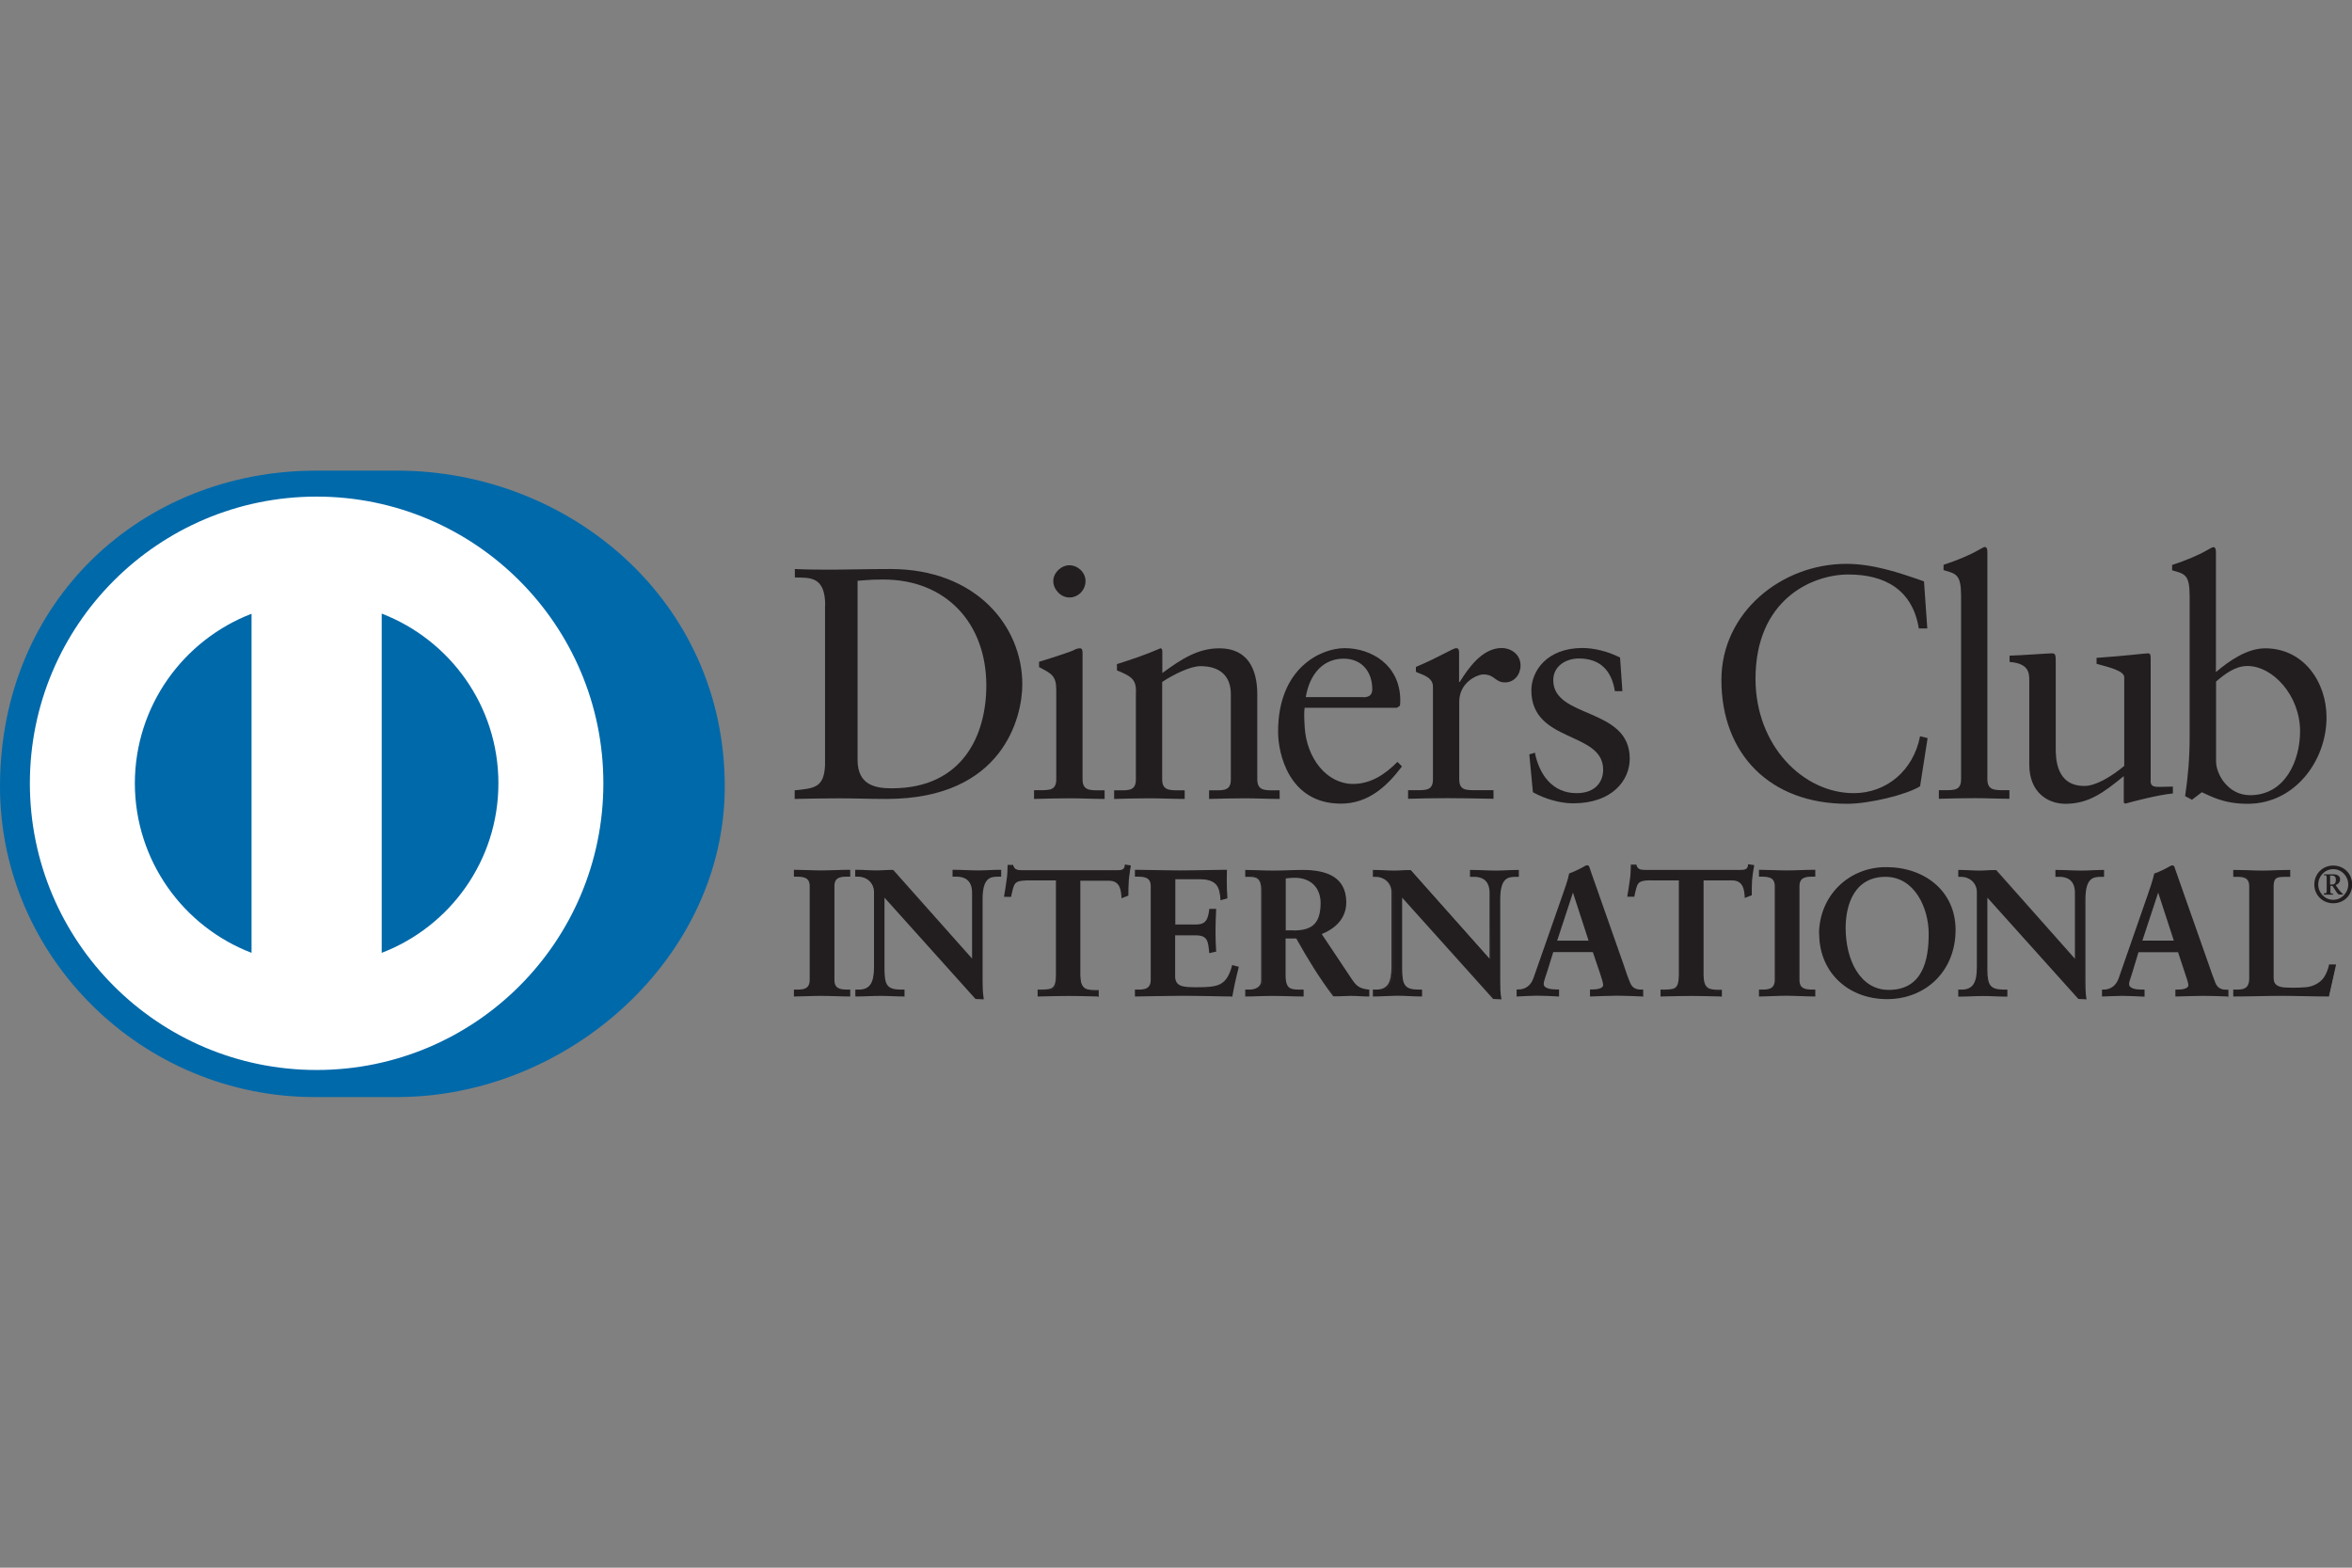<svg width="120" height="80" viewBox="0 0 120 80" fill="none" xmlns="http://www.w3.org/2000/svg">
<rect x="0" y="0" width="120" height="80" fill="#808080" stroke="none"/>
<g clip-path="url(#clip0_5278_6407)">
<path d="M16.099 55.703C24.619 55.703 31.527 48.796 31.527 40.275C31.527 31.755 24.619 24.847 16.099 24.847C7.578 24.847 0.671 31.755 0.671 40.275C0.671 48.796 7.578 55.703 16.099 55.703Z" fill="white"/>
<path d="M42.102 30.898C42.102 29.389 41.312 29.485 40.554 29.469V29.038C41.208 29.07 41.879 29.07 42.533 29.07C43.236 29.07 44.193 29.038 45.438 29.038C49.788 29.038 52.159 31.943 52.159 34.92C52.159 36.588 51.185 40.77 45.231 40.77C44.377 40.77 43.579 40.739 42.797 40.739C42.014 40.739 41.296 40.755 40.546 40.77V40.331C41.552 40.228 42.038 40.196 42.094 39.054V30.898H42.102ZM43.754 38.783C43.754 40.076 44.68 40.228 45.502 40.228C49.134 40.228 50.323 37.49 50.323 34.984C50.323 31.839 48.304 29.573 45.063 29.573C44.377 29.573 44.058 29.62 43.754 29.636V38.783Z" fill="#221E1F"/>
<path d="M52.766 40.323H53.085C53.556 40.323 53.891 40.323 53.891 39.765V35.215C53.891 34.473 53.644 34.377 53.013 34.042V33.771C53.803 33.531 54.745 33.22 54.809 33.164C54.929 33.1 55.025 33.084 55.112 33.084C55.2 33.084 55.232 33.18 55.232 33.316V39.773C55.232 40.331 55.599 40.331 56.07 40.331H56.357V40.77C55.783 40.77 55.2 40.738 54.593 40.738C53.987 40.738 53.38 40.754 52.758 40.77V40.331L52.766 40.323ZM54.562 30.49C54.123 30.49 53.739 30.083 53.739 29.652C53.739 29.221 54.147 28.846 54.562 28.846C54.977 28.846 55.384 29.197 55.384 29.652C55.384 30.107 55.017 30.49 54.562 30.49Z" fill="#221E1F"/>
<path d="M57.961 35.319C57.961 34.697 57.778 34.529 56.987 34.21V33.89C57.706 33.659 58.4 33.435 59.206 33.084C59.254 33.084 59.302 33.116 59.302 33.252V34.345C60.26 33.651 61.09 33.084 62.215 33.084C63.644 33.084 64.147 34.122 64.147 35.439V39.773C64.147 40.331 64.514 40.331 64.985 40.331H65.288V40.77C64.697 40.77 64.107 40.738 63.508 40.738C62.91 40.738 62.295 40.754 61.688 40.77V40.331H61.992C62.463 40.331 62.798 40.331 62.798 39.773V35.423C62.798 34.465 62.207 33.994 61.249 33.994C60.715 33.994 59.853 34.433 59.294 34.8V39.773C59.294 40.331 59.669 40.331 60.14 40.331H60.443V40.77C59.853 40.77 59.262 40.738 58.656 40.738C58.049 40.738 57.442 40.754 56.844 40.77V40.331H57.147C57.618 40.331 57.953 40.331 57.953 39.773V35.319H57.961Z" fill="#221E1F"/>
<path d="M66.565 36.125C66.533 36.277 66.533 36.524 66.565 37.099C66.661 38.695 67.69 40.004 69.031 40.004C69.957 40.004 70.683 39.501 71.298 38.879L71.529 39.11C70.755 40.14 69.797 41.01 68.416 41.01C65.743 41.01 65.208 38.424 65.208 37.346C65.208 34.05 67.427 33.076 68.6 33.076C69.965 33.076 71.425 33.93 71.442 35.71C71.442 35.814 71.442 35.91 71.425 36.014L71.274 36.117H66.549L66.565 36.125ZM69.542 35.583C69.957 35.583 70.013 35.367 70.013 35.16C70.013 34.298 69.494 33.611 68.552 33.611C67.531 33.611 66.82 34.369 66.621 35.575H69.55L69.542 35.583Z" fill="#221E1F"/>
<path d="M71.849 40.323H72.304C72.775 40.323 73.11 40.323 73.11 39.765V35.04C73.11 34.521 72.487 34.417 72.24 34.282V34.034C73.469 33.515 74.139 33.076 74.291 33.076C74.387 33.076 74.443 33.124 74.443 33.292V34.8H74.475C74.89 34.146 75.6 33.068 76.622 33.068C77.045 33.068 77.579 33.356 77.579 33.962C77.579 34.417 77.26 34.824 76.789 34.824C76.27 34.824 76.27 34.417 75.68 34.417C75.392 34.417 74.451 34.8 74.451 35.814V39.765C74.451 40.323 74.786 40.323 75.257 40.323H76.199V40.762C75.273 40.746 74.57 40.73 73.844 40.73C73.118 40.73 72.447 40.746 71.841 40.762V40.323H71.849Z" fill="#221E1F"/>
<path d="M78.314 38.424C78.537 39.533 79.208 40.475 80.437 40.475C81.426 40.475 81.794 39.868 81.794 39.278C81.794 37.298 78.13 37.929 78.13 35.223C78.13 34.282 78.888 33.068 80.74 33.068C81.275 33.068 82.001 33.22 82.656 33.555L82.775 35.271H82.392C82.225 34.21 81.634 33.603 80.556 33.603C79.886 33.603 79.248 33.994 79.248 34.712C79.248 36.684 83.15 36.077 83.15 38.711C83.15 39.821 82.257 40.994 80.261 40.994C79.583 40.994 78.801 40.762 78.21 40.427L78.026 38.496L78.33 38.408L78.314 38.424Z" fill="#221E1F"/>
<path d="M98.323 32.071H97.9C97.58 30.107 96.184 29.317 94.308 29.317C92.432 29.317 89.567 30.61 89.567 34.641C89.567 38.041 91.993 40.475 94.579 40.475C96.24 40.475 97.62 39.334 97.963 37.57L98.347 37.666L97.963 40.124C97.261 40.563 95.354 41.018 94.244 41.018C90.309 41.018 87.827 38.48 87.827 34.697C87.827 31.249 90.9 28.774 94.196 28.774C95.561 28.774 96.87 29.213 98.163 29.668L98.331 32.071H98.323Z" fill="#221E1F"/>
<path d="M98.93 40.323H99.249C99.72 40.323 100.055 40.323 100.055 39.765V30.402C100.055 29.309 99.8 29.277 99.161 29.094V28.822C99.832 28.607 100.542 28.303 100.893 28.096C101.077 28 101.213 27.912 101.26 27.912C101.364 27.912 101.396 28.016 101.396 28.152V39.765C101.396 40.323 101.763 40.323 102.234 40.323H102.521V40.762C101.955 40.762 101.364 40.73 100.758 40.73C100.151 40.73 99.552 40.746 98.922 40.762V40.323H98.93Z" fill="#221E1F"/>
<path d="M109.721 39.836C109.721 40.14 109.904 40.156 110.191 40.156C110.391 40.156 110.646 40.14 110.862 40.14V40.491C110.136 40.555 108.763 40.914 108.436 41.01L108.356 40.962V39.605C107.35 40.427 106.576 41.018 105.379 41.018C104.469 41.018 103.535 40.427 103.535 39.022V34.72C103.535 34.281 103.471 33.858 102.529 33.779V33.459C103.136 33.443 104.477 33.34 104.7 33.34C104.884 33.34 104.884 33.459 104.884 33.827V38.16C104.884 38.663 104.884 40.108 106.344 40.108C106.911 40.108 107.669 39.669 108.38 39.086V34.561C108.38 34.225 107.574 34.042 106.967 33.874V33.571C108.475 33.467 109.425 33.34 109.593 33.34C109.728 33.34 109.728 33.459 109.728 33.643V39.844L109.721 39.836Z" fill="#221E1F"/>
<path d="M113.065 34.29C113.735 33.723 114.645 33.085 115.571 33.085C117.519 33.085 118.7 34.785 118.7 36.612C118.7 38.815 117.088 41.018 114.677 41.018C113.432 41.018 112.778 40.619 112.339 40.428L111.836 40.811L111.485 40.627C111.636 39.637 111.716 38.656 111.716 37.634V30.411C111.716 29.317 111.469 29.285 110.822 29.102V28.831C111.493 28.615 112.203 28.312 112.554 28.104C112.738 28.008 112.873 27.921 112.921 27.921C113.025 27.921 113.057 28.024 113.057 28.16V34.298L113.065 34.29ZM113.065 38.863C113.065 39.502 113.672 40.579 114.797 40.579C116.593 40.579 117.351 38.815 117.351 37.315C117.351 35.503 115.97 33.986 114.661 33.986C114.039 33.986 113.52 34.394 113.065 34.777V38.863Z" fill="#221E1F"/>
<path d="M40.537 50.54H40.665C40.992 50.54 41.343 50.5 41.343 50.021V45.232C41.343 44.753 40.992 44.713 40.665 44.713H40.537V44.434C40.896 44.434 41.439 44.474 41.894 44.474C42.349 44.474 42.9 44.434 43.331 44.434V44.713H43.203C42.876 44.713 42.525 44.753 42.525 45.232V50.021C42.525 50.5 42.876 50.54 43.203 50.54H43.331V50.819C42.892 50.819 42.341 50.787 41.886 50.787C41.431 50.787 40.896 50.819 40.545 50.819V50.54H40.537Z" fill="#221E1F"/>
<path d="M43.331 50.851C42.892 50.851 42.342 50.819 41.887 50.819C41.44 50.819 40.897 50.851 40.546 50.851H40.506V50.5H40.673C41.009 50.5 41.304 50.46 41.312 50.013V45.224C41.312 44.777 41.009 44.745 40.673 44.737H40.506V44.386H40.546C40.905 44.386 41.456 44.418 41.903 44.418C42.358 44.418 42.908 44.386 43.339 44.386H43.379V44.737H43.212C42.876 44.737 42.573 44.769 42.573 45.224V50.013C42.573 50.46 42.876 50.492 43.212 50.5H43.379V50.851H43.339H43.331ZM43.291 50.771V50.58H43.204C42.876 50.58 42.485 50.524 42.485 50.013V45.224C42.485 44.721 42.876 44.665 43.204 44.665H43.291V44.474C42.868 44.474 42.342 44.514 41.895 44.514C41.464 44.514 40.937 44.482 40.578 44.474V44.665H40.666C40.993 44.665 41.384 44.721 41.384 45.224V50.013C41.384 50.516 40.993 50.58 40.666 50.58H40.578V50.771C40.929 50.771 41.448 50.731 41.879 50.731C42.326 50.731 42.852 50.763 43.283 50.771H43.291Z" fill="#221E1F"/>
<path d="M49.612 49.015L49.628 48.999V45.567C49.628 44.817 49.109 44.705 48.83 44.705H48.63V44.426C49.061 44.426 49.484 44.466 49.907 44.466C50.283 44.466 50.658 44.426 51.033 44.426V44.705H50.897C50.514 44.705 50.083 44.777 50.083 45.862V50.029C50.083 50.348 50.091 50.667 50.139 50.955H49.788L45.079 45.703V49.47C45.079 50.268 45.23 50.539 45.941 50.539H46.092V50.819C45.701 50.819 45.302 50.787 44.911 50.787C44.52 50.787 44.081 50.819 43.666 50.819V50.539H43.794C44.424 50.539 44.616 50.108 44.616 49.382V45.527C44.616 45.016 44.193 44.705 43.786 44.705H43.666V44.426C44.009 44.426 44.368 44.466 44.72 44.466C44.991 44.466 45.262 44.426 45.534 44.426L49.604 49.007L49.612 49.015Z" fill="#221E1F"/>
<path d="M50.148 50.995L49.772 50.979L45.127 45.807V49.47C45.135 50.268 45.263 50.492 45.949 50.5H46.149V50.851H46.109C45.71 50.851 45.319 50.819 44.928 50.819C44.521 50.819 44.098 50.851 43.683 50.851H43.643V50.5H43.81C44.417 50.5 44.585 50.109 44.593 49.374V45.519C44.593 45.032 44.194 44.737 43.794 44.737H43.635V44.386H43.675C44.026 44.386 44.385 44.418 44.728 44.418C45 44.418 45.263 44.386 45.574 44.394L49.597 48.919V45.559C49.597 44.833 49.11 44.745 48.839 44.737H48.599V44.386H48.639C49.07 44.386 49.493 44.418 49.916 44.418C50.283 44.418 50.666 44.386 51.041 44.386H51.081V44.737H50.906C50.531 44.745 50.14 44.785 50.132 45.862V50.029C50.132 50.348 50.14 50.667 50.188 50.947V50.995H50.148ZM49.796 50.907H50.1C50.06 50.635 50.052 50.324 50.052 50.021V45.855C50.052 44.753 50.507 44.657 50.906 44.657H51.002V44.466C50.642 44.466 50.283 44.506 49.916 44.506C49.501 44.506 49.086 44.474 48.679 44.466V44.657H48.839C49.118 44.657 49.677 44.785 49.677 45.559V49.015L49.645 49.031L49.613 49.063L45.542 44.466C45.271 44.466 45.008 44.506 44.728 44.506C44.393 44.506 44.05 44.474 43.715 44.466V44.657H43.794C44.225 44.657 44.664 44.985 44.664 45.519V49.374C44.664 50.109 44.457 50.572 43.802 50.58H43.715V50.771C44.114 50.771 44.521 50.731 44.92 50.731C45.303 50.731 45.686 50.763 46.061 50.771V50.58H45.949C45.231 50.58 45.047 50.268 45.047 49.47V45.599L49.796 50.915V50.907Z" fill="#221E1F"/>
<path d="M52.413 44.889C51.727 44.889 51.703 45.056 51.567 45.719H51.296C51.336 45.464 51.376 45.208 51.408 44.945C51.44 44.689 51.464 44.434 51.464 44.17H51.687C51.759 44.442 51.99 44.434 52.238 44.434H56.955C57.202 44.434 57.434 44.434 57.45 44.154L57.665 44.194C57.633 44.442 57.593 44.689 57.569 44.937C57.553 45.184 57.553 45.432 57.553 45.679L57.282 45.783C57.266 45.44 57.218 44.905 56.603 44.905H55.103V49.773C55.103 50.476 55.422 50.556 55.861 50.556H56.037V50.835C55.678 50.835 55.039 50.803 54.544 50.803C53.994 50.803 53.355 50.835 52.996 50.835V50.556H53.172C53.674 50.556 53.93 50.516 53.93 49.789V44.905H52.429L52.413 44.889Z" fill="#221E1F"/>
<path d="M56.021 50.851C55.662 50.851 55.024 50.819 54.529 50.819C53.978 50.819 53.34 50.851 52.98 50.851H52.94V50.5H53.156C53.659 50.484 53.866 50.484 53.874 49.773V44.929H52.414V44.849H53.954V49.773C53.954 50.508 53.659 50.58 53.156 50.58H53.02V50.771C53.379 50.771 53.994 50.731 54.529 50.731C55.008 50.731 55.614 50.763 55.981 50.771V50.58H55.846C55.407 50.58 55.047 50.476 55.047 49.749V44.841H56.588C57.203 44.841 57.282 45.36 57.298 45.703L57.498 45.631C57.498 45.392 57.498 45.152 57.514 44.913C57.538 44.681 57.578 44.442 57.609 44.21L57.474 44.186C57.426 44.45 57.171 44.466 56.947 44.466H52.182C51.967 44.466 51.735 44.458 51.648 44.202H51.496C51.496 44.458 51.48 44.697 51.44 44.945C51.416 45.192 51.376 45.44 51.336 45.679H51.528C51.647 45.04 51.727 44.833 52.406 44.849V44.929C51.727 44.945 51.743 45.056 51.592 45.735V45.767H51.232V45.719C51.272 45.463 51.32 45.208 51.352 44.945C51.392 44.689 51.408 44.434 51.408 44.178V44.139H51.695V44.17C51.767 44.402 51.935 44.402 52.166 44.41H56.931C57.187 44.41 57.37 44.402 57.386 44.163V44.123H57.434L57.689 44.163V44.202C57.649 44.45 57.609 44.697 57.586 44.937C57.57 45.184 57.57 45.431 57.57 45.679V45.711H57.546L57.218 45.839V45.783C57.194 45.44 57.155 44.945 56.58 44.945H55.119V49.773C55.127 50.468 55.407 50.516 55.838 50.524H56.053V50.875H56.013L56.021 50.851Z" fill="#221E1F"/>
<path d="M57.945 50.54H58.073C58.4 50.54 58.751 50.5 58.751 50.021V45.232C58.751 44.753 58.408 44.713 58.073 44.713H57.945V44.434C58.504 44.434 59.454 44.474 60.22 44.474C60.986 44.474 61.936 44.434 62.559 44.434C62.543 44.825 62.559 45.431 62.583 45.839L62.303 45.91C62.263 45.32 62.151 44.841 61.186 44.841H59.917V47.235H61.002C61.553 47.235 61.673 46.924 61.728 46.429H62C61.984 46.788 61.976 47.139 61.976 47.499C61.976 47.858 61.984 48.193 62 48.544L61.728 48.6C61.673 48.049 61.649 47.698 61.018 47.698H59.925V49.829C59.925 50.428 60.452 50.428 61.034 50.428C62.136 50.428 62.614 50.356 62.894 49.31L63.149 49.374C63.029 49.861 62.918 50.34 62.838 50.827C62.255 50.827 61.202 50.795 60.38 50.795C59.558 50.795 58.472 50.827 57.945 50.827V50.548V50.54Z" fill="#221E1F"/>
<path d="M62.838 50.851C62.247 50.851 61.202 50.811 60.38 50.811C59.557 50.811 58.472 50.851 57.945 50.851H57.905V50.5H58.073C58.4 50.5 58.703 50.46 58.711 50.013V45.224C58.711 44.777 58.408 44.745 58.073 44.737H57.905V44.386H57.945C58.504 44.386 59.454 44.418 60.22 44.418C60.986 44.418 61.936 44.386 62.558 44.386H62.598V44.426C62.598 44.562 62.59 44.729 62.59 44.897C62.59 45.208 62.598 45.559 62.622 45.815V45.847H62.59L62.271 45.942V45.895C62.215 45.304 62.135 44.873 61.194 44.865H59.965V47.179H61.01C61.537 47.179 61.633 46.908 61.696 46.413V46.381H62.048V46.421C62.032 46.78 62.016 47.132 62.016 47.491C62.016 47.834 62.024 48.185 62.048 48.536V48.568H62.016L61.696 48.64V48.6C61.633 48.041 61.625 47.738 61.018 47.73H59.956V49.821C59.956 50.38 60.435 50.372 61.034 50.38C62.135 50.38 62.574 50.316 62.854 49.294V49.255H62.902L63.197 49.334V49.374C63.069 49.861 62.965 50.34 62.878 50.827V50.859H62.838V50.851ZM62.806 50.771C62.886 50.308 62.989 49.845 63.101 49.39L62.918 49.342C62.646 50.364 62.111 50.46 61.034 50.452C60.459 50.452 59.877 50.452 59.877 49.813V47.642H61.018C61.657 47.642 61.72 48.017 61.768 48.544L61.968 48.504C61.952 48.169 61.944 47.826 61.944 47.491C61.944 47.148 61.952 46.804 61.968 46.461H61.768C61.72 46.94 61.569 47.275 61.01 47.267H59.885V44.793H61.194C62.143 44.793 62.303 45.28 62.343 45.855L62.542 45.799C62.526 45.543 62.519 45.208 62.519 44.905C62.519 44.745 62.519 44.602 62.519 44.466C61.896 44.466 60.97 44.506 60.22 44.506C59.47 44.506 58.544 44.474 57.985 44.466V44.657H58.073C58.4 44.657 58.791 44.713 58.791 45.216V50.005C58.791 50.508 58.4 50.564 58.073 50.572H57.985V50.763C58.52 50.763 59.573 50.723 60.38 50.723C61.186 50.723 62.215 50.755 62.806 50.763V50.771Z" fill="#221E1F"/>
<path d="M64.386 45.4C64.386 44.729 64.019 44.705 63.74 44.705H63.572V44.426C63.868 44.426 64.434 44.466 64.993 44.466C65.552 44.466 65.983 44.426 66.469 44.426C67.619 44.426 68.64 44.737 68.64 46.038C68.64 46.86 68.09 47.363 67.371 47.65L68.936 49.989C69.191 50.38 69.375 50.484 69.822 50.539V50.819C69.518 50.819 69.231 50.787 68.928 50.787C68.64 50.787 68.353 50.819 68.066 50.819C67.363 49.893 66.757 48.911 66.166 47.858H65.568V49.813C65.568 50.516 65.895 50.547 66.318 50.547H66.486V50.827C65.959 50.827 65.432 50.795 64.913 50.795C64.474 50.795 64.043 50.827 63.588 50.827V50.547H63.756C64.091 50.547 64.402 50.396 64.402 50.053V45.407L64.386 45.4ZM65.56 47.523H66.007C66.924 47.523 67.411 47.179 67.411 46.094C67.411 45.28 66.892 44.761 66.078 44.761C65.799 44.761 65.687 44.793 65.56 44.801V47.523Z" fill="#221E1F"/>
<path d="M69.822 50.851C69.518 50.851 69.223 50.819 68.92 50.819C68.64 50.819 68.345 50.851 68.026 50.843C67.323 49.925 66.725 48.943 66.134 47.89H65.591V49.805C65.599 50.492 65.879 50.492 66.302 50.5H66.509V50.851H66.469C65.943 50.851 65.416 50.819 64.897 50.819C64.458 50.819 64.035 50.851 63.572 50.851H63.532V50.5H63.74C64.067 50.5 64.346 50.356 64.346 50.045V45.4C64.346 44.753 64.019 44.753 63.74 44.745H63.532V44.394H63.572C63.867 44.394 64.434 44.426 64.993 44.426C65.536 44.426 65.975 44.394 66.469 44.394C67.619 44.394 68.68 44.713 68.688 46.038C68.688 46.868 68.138 47.379 67.435 47.666L68.968 49.965C69.223 50.348 69.383 50.444 69.829 50.5H69.862V50.851H69.822ZM65.552 47.81H66.174V47.834C66.781 48.887 67.379 49.869 68.058 50.779C68.337 50.779 68.632 50.739 68.912 50.739C69.207 50.739 69.486 50.771 69.774 50.779V50.579C69.343 50.532 69.143 50.396 68.896 50.021L67.299 47.642L67.347 47.626C68.066 47.347 68.592 46.86 68.592 46.054C68.592 44.785 67.603 44.49 66.453 44.49C65.966 44.49 65.528 44.529 64.977 44.529C64.434 44.529 63.899 44.498 63.596 44.49V44.681H63.724C64.011 44.681 64.41 44.729 64.41 45.415V50.061C64.41 50.428 64.067 50.595 63.724 50.595H63.596V50.787C64.035 50.787 64.45 50.747 64.881 50.747C65.392 50.747 65.911 50.779 66.413 50.787V50.595H66.286C65.871 50.595 65.496 50.547 65.496 49.821V47.826H65.536L65.552 47.81ZM65.552 47.562H65.512V44.761H65.543C65.671 44.745 65.791 44.721 66.07 44.721C66.9 44.721 67.443 45.264 67.443 46.094C67.443 47.187 66.916 47.554 65.99 47.554H65.543L65.552 47.562ZM66.007 47.483C66.908 47.475 67.371 47.163 67.379 46.094C67.379 45.296 66.876 44.801 66.078 44.793C65.831 44.793 65.719 44.817 65.599 44.825V47.475H66.007V47.483Z" fill="#221E1F"/>
<path d="M76.031 49.015L76.046 48.999V45.567C76.046 44.817 75.528 44.705 75.248 44.705H75.049V44.426C75.48 44.426 75.895 44.466 76.334 44.466C76.709 44.466 77.084 44.426 77.459 44.426V44.705H77.324C76.941 44.705 76.51 44.777 76.51 45.862V50.029C76.51 50.348 76.51 50.667 76.565 50.955H76.222L71.513 45.703V49.47C71.513 50.268 71.673 50.539 72.375 50.539H72.535V50.819C72.144 50.819 71.745 50.787 71.353 50.787C70.962 50.787 70.523 50.819 70.108 50.819V50.539H70.236C70.867 50.539 71.058 50.108 71.058 49.382V45.527C71.058 45.016 70.635 44.705 70.228 44.705H70.108V44.426C70.452 44.426 70.811 44.466 71.162 44.466C71.433 44.466 71.697 44.426 71.976 44.426L76.046 49.007L76.031 49.015Z" fill="#221E1F"/>
<path d="M76.558 50.994L76.183 50.978L71.537 45.806V49.47C71.545 50.268 71.673 50.492 72.359 50.5H72.551V50.851H72.511C72.112 50.851 71.721 50.811 71.33 50.811C70.923 50.811 70.5 50.851 70.085 50.851H70.045V50.5H70.213C70.819 50.5 70.987 50.108 70.995 49.374V45.527C70.995 45.04 70.596 44.745 70.204 44.745H70.045V44.394H70.085C70.436 44.394 70.795 44.426 71.138 44.426C71.41 44.426 71.673 44.394 71.976 44.402L75.999 48.927V45.567C75.999 44.841 75.512 44.753 75.241 44.745H75.001V44.394H75.041C75.472 44.394 75.895 44.426 76.326 44.426C76.701 44.426 77.076 44.394 77.452 44.394H77.492V44.745H77.316C76.941 44.753 76.55 44.793 76.542 45.87V50.037C76.542 50.356 76.542 50.667 76.598 50.955V51.002H76.558V50.994ZM76.215 50.907H76.51C76.47 50.635 76.462 50.324 76.462 50.021V45.854C76.462 44.753 76.925 44.657 77.316 44.657H77.412V44.466C77.053 44.466 76.693 44.505 76.326 44.505C75.903 44.505 75.496 44.474 75.089 44.466V44.657H75.249C75.528 44.657 76.087 44.785 76.087 45.559L76.071 49.015L76.055 49.031L76.023 49.063L71.953 44.466C71.681 44.466 71.418 44.505 71.138 44.505C70.803 44.505 70.46 44.474 70.125 44.466V44.657H70.204C70.635 44.657 71.075 44.984 71.075 45.519V49.366C71.075 50.1 70.867 50.563 70.213 50.571H70.125V50.763C70.524 50.763 70.931 50.723 71.33 50.723C71.713 50.723 72.096 50.755 72.471 50.763V50.571H72.359C71.641 50.571 71.458 50.26 71.458 49.462V45.591L76.215 50.907Z" fill="#221E1F"/>
<path d="M78.928 49.502C78.832 49.813 78.72 50.053 78.72 50.212C78.72 50.492 79.103 50.532 79.406 50.532H79.51V50.811C79.143 50.795 78.768 50.779 78.401 50.779C78.074 50.779 77.746 50.795 77.411 50.811V50.532H77.467C77.826 50.532 78.129 50.324 78.265 49.941L79.734 45.743C79.853 45.4 80.021 44.945 80.069 44.609C80.364 44.514 80.731 44.33 80.899 44.218C80.931 44.21 80.939 44.202 80.971 44.202C80.995 44.202 81.019 44.202 81.035 44.226C81.059 44.298 81.091 44.386 81.115 44.458L82.799 49.239C82.91 49.558 83.014 49.901 83.134 50.172C83.246 50.428 83.437 50.532 83.74 50.532H83.796V50.811C83.389 50.795 82.974 50.779 82.535 50.779C82.096 50.779 81.633 50.795 81.162 50.811V50.532H81.266C81.474 50.532 81.833 50.5 81.833 50.268C81.833 50.148 81.753 49.901 81.649 49.606L81.29 48.544H79.215L78.928 49.494V49.502ZM80.26 45.456H80.245L79.391 48.041H81.099L80.26 45.456Z" fill="#221E1F"/>
<path d="M83.797 50.851C83.39 50.835 82.975 50.811 82.536 50.811C82.089 50.811 81.634 50.835 81.163 50.851H81.123V50.811V50.492H81.267C81.474 50.492 81.794 50.444 81.794 50.268C81.794 50.164 81.714 49.909 81.618 49.622L81.267 48.584H79.248L78.96 49.51C78.864 49.821 78.761 50.069 78.761 50.212C78.761 50.436 79.104 50.492 79.407 50.492H79.543V50.851H79.503C79.136 50.827 78.761 50.811 78.401 50.811C78.074 50.811 77.747 50.835 77.42 50.851H77.38V50.811V50.492H77.476C77.819 50.492 78.098 50.3 78.234 49.925L79.703 45.727C79.822 45.384 79.99 44.929 80.062 44.57C80.349 44.474 80.716 44.282 80.892 44.178C80.892 44.178 80.94 44.154 80.98 44.154C80.98 44.154 81.051 44.154 81.075 44.21C81.107 44.282 81.131 44.37 81.155 44.442L82.839 49.231C82.943 49.55 83.055 49.885 83.174 50.157C83.278 50.404 83.446 50.5 83.741 50.5H83.837V50.859H83.797V50.851ZM81.211 50.771C81.666 50.755 82.105 50.739 82.544 50.739C82.967 50.739 83.366 50.755 83.765 50.771V50.58H83.749C83.438 50.58 83.222 50.46 83.111 50.188C82.991 49.909 82.879 49.574 82.775 49.255L81.091 44.474C81.059 44.402 81.035 44.314 81.011 44.25C81.011 44.25 81.011 44.242 80.995 44.242H80.98C80.98 44.242 80.948 44.242 80.924 44.258C80.748 44.37 80.381 44.554 80.109 44.625C80.054 44.977 79.886 45.432 79.766 45.767L78.306 49.965C78.162 50.364 77.843 50.587 77.476 50.587H77.46V50.779C77.771 50.763 78.09 50.747 78.409 50.747C78.761 50.747 79.128 50.763 79.471 50.779V50.587H79.415C79.12 50.587 78.697 50.556 78.689 50.228C78.689 50.045 78.801 49.813 78.888 49.502L79.192 48.528H81.323L81.69 49.614C81.794 49.909 81.873 50.149 81.873 50.284C81.857 50.564 81.474 50.587 81.267 50.587H81.203V50.779L81.211 50.771ZM79.335 48.081L80.213 45.416H80.261H80.285L81.155 48.081H79.335ZM79.447 48.002H81.051L80.253 45.551L79.447 48.002Z" fill="#221E1F"/>
<path d="M84.204 44.889C83.517 44.889 83.493 45.056 83.35 45.719H83.07C83.11 45.464 83.158 45.208 83.182 44.945C83.222 44.689 83.238 44.434 83.238 44.17H83.453C83.525 44.442 83.757 44.434 84.004 44.434H88.721C88.969 44.434 89.192 44.434 89.216 44.154L89.439 44.194C89.407 44.442 89.368 44.689 89.344 44.937C89.32 45.184 89.32 45.432 89.32 45.679L89.048 45.783C89.032 45.44 88.984 44.905 88.37 44.905H86.869V49.773C86.869 50.476 87.189 50.556 87.628 50.556H87.803V50.835C87.444 50.835 86.806 50.803 86.311 50.803C85.76 50.803 85.121 50.835 84.762 50.835V50.556H84.938C85.441 50.556 85.696 50.516 85.696 49.789V44.905H84.196L84.204 44.889Z" fill="#221E1F"/>
<path d="M87.803 50.851C87.444 50.851 86.805 50.819 86.311 50.819C85.76 50.819 85.121 50.851 84.762 50.851H84.722V50.5H84.938C85.441 50.484 85.64 50.484 85.656 49.773V44.929H84.196V44.849H85.736V49.773C85.736 50.508 85.441 50.58 84.938 50.58H84.802V50.771C85.161 50.771 85.776 50.731 86.311 50.731C86.79 50.731 87.404 50.763 87.763 50.771V50.58H87.627C87.189 50.58 86.829 50.476 86.829 49.749V44.841H88.37C88.984 44.841 89.064 45.36 89.08 45.703L89.28 45.631C89.28 45.392 89.28 45.152 89.296 44.913C89.32 44.681 89.359 44.442 89.391 44.21L89.256 44.187C89.216 44.45 88.953 44.466 88.729 44.466H83.964C83.749 44.466 83.517 44.458 83.429 44.194H83.278C83.278 44.45 83.262 44.697 83.222 44.937C83.198 45.192 83.15 45.432 83.118 45.671H83.318C83.437 45.032 83.517 44.825 84.204 44.841V44.921C83.525 44.937 83.541 45.048 83.389 45.727V45.759H83.03V45.711C83.07 45.456 83.118 45.2 83.15 44.937C83.19 44.681 83.206 44.426 83.206 44.163V44.123H83.493V44.155C83.565 44.386 83.733 44.386 83.964 44.394H88.729C88.984 44.394 89.168 44.386 89.184 44.147V44.107H89.232L89.495 44.147V44.187C89.447 44.434 89.415 44.681 89.391 44.921C89.376 45.168 89.376 45.416 89.376 45.663V45.695H89.344L89.016 45.823V45.767C88.992 45.424 88.953 44.929 88.378 44.929H86.917V49.758C86.925 50.452 87.197 50.5 87.635 50.508H87.851V50.859H87.811L87.803 50.851Z" fill="#221E1F"/>
<path d="M89.783 50.54H89.911C90.246 50.54 90.589 50.5 90.589 50.021V45.232C90.589 44.753 90.246 44.713 89.911 44.713H89.783V44.434C90.142 44.434 90.685 44.474 91.14 44.474C91.595 44.474 92.146 44.434 92.577 44.434V44.713H92.449C92.122 44.713 91.771 44.753 91.771 45.232V50.021C91.771 50.5 92.122 50.54 92.449 50.54H92.577V50.819C92.138 50.819 91.587 50.787 91.132 50.787C90.677 50.787 90.142 50.819 89.783 50.819V50.54Z" fill="#221E1F"/>
<path d="M92.576 50.851C92.138 50.851 91.587 50.811 91.132 50.811C90.685 50.811 90.142 50.851 89.783 50.851H89.743V50.5H89.911C90.246 50.5 90.541 50.46 90.549 50.013V45.224C90.549 44.777 90.246 44.745 89.911 44.737H89.743V44.386H89.783C90.142 44.386 90.693 44.418 91.14 44.418C91.595 44.418 92.146 44.386 92.576 44.386H92.617V44.737H92.449C92.114 44.737 91.81 44.777 91.81 45.224V50.013C91.81 50.46 92.114 50.492 92.449 50.5H92.617V50.851H92.576ZM92.529 50.771V50.58H92.441C92.114 50.58 91.722 50.524 91.722 50.013V45.224C91.722 44.721 92.114 44.665 92.441 44.665H92.529V44.474C92.106 44.474 91.579 44.514 91.132 44.514C90.701 44.514 90.174 44.482 89.815 44.474V44.665H89.903C90.23 44.665 90.621 44.721 90.621 45.224V50.013C90.621 50.516 90.23 50.58 89.903 50.58H89.815V50.771C90.166 50.771 90.685 50.731 91.124 50.731C91.571 50.731 92.098 50.763 92.529 50.771Z" fill="#221E1F"/>
<path d="M96.224 44.29C98.171 44.29 99.728 45.495 99.728 47.451C99.728 49.558 98.219 50.955 96.272 50.955C94.324 50.955 92.848 49.638 92.848 47.666C92.848 45.695 94.316 44.29 96.224 44.29ZM96.359 50.547C98.139 50.547 98.443 48.983 98.443 47.65C98.443 46.317 97.724 44.697 96.2 44.697C94.604 44.697 94.125 46.126 94.125 47.347C94.125 48.983 94.875 50.547 96.352 50.547H96.359Z" fill="#221E1F"/>
<path d="M92.808 47.666C92.808 45.743 94.3 44.25 96.224 44.25V44.33C94.34 44.33 92.887 45.783 92.887 47.666C92.887 49.614 94.348 50.907 96.272 50.907C98.203 50.907 99.688 49.526 99.695 47.443C99.695 45.519 98.163 44.33 96.232 44.33V44.25C98.195 44.25 99.767 45.471 99.775 47.443C99.775 49.566 98.243 50.986 96.279 50.986C94.324 50.986 92.824 49.646 92.816 47.658L92.808 47.666ZM94.085 47.347C94.085 46.118 94.572 44.657 96.2 44.657C97.756 44.657 98.474 46.309 98.482 47.658C98.482 48.991 98.163 50.595 96.359 50.595V50.516C98.099 50.516 98.403 48.991 98.403 47.658C98.403 46.333 97.684 44.745 96.2 44.745C94.627 44.745 94.165 46.142 94.165 47.355C94.165 48.983 94.907 50.516 96.359 50.516V50.595C94.843 50.595 94.093 48.999 94.085 47.355V47.347Z" fill="#221E1F"/>
<path d="M105.889 49.015L105.904 48.999V45.567C105.904 44.817 105.386 44.705 105.106 44.705H104.907V44.426C105.338 44.426 105.753 44.466 106.184 44.466C106.559 44.466 106.934 44.426 107.309 44.426V44.705H107.174C106.79 44.705 106.359 44.777 106.359 45.862V50.029C106.359 50.348 106.367 50.667 106.415 50.955H106.064L101.355 45.703V49.47C101.355 50.268 101.507 50.539 102.217 50.539H102.369V50.819C101.978 50.819 101.587 50.787 101.187 50.787C100.788 50.787 100.357 50.819 99.942 50.819V50.539H100.07C100.701 50.539 100.892 50.108 100.892 49.382V45.527C100.892 45.016 100.477 44.705 100.062 44.705H99.942V44.426C100.294 44.426 100.645 44.466 100.996 44.466C101.267 44.466 101.531 44.426 101.81 44.426L105.881 49.007L105.889 49.015Z" fill="#221E1F"/>
<path d="M106.416 50.994L106.041 50.978L101.396 45.806V49.47C101.404 50.268 101.531 50.492 102.218 50.5H102.417V50.859H102.377C101.978 50.859 101.587 50.827 101.196 50.827C100.789 50.827 100.366 50.859 99.951 50.859H99.911V50.5H100.079C100.685 50.5 100.853 50.108 100.861 49.382V45.527C100.861 45.04 100.462 44.745 100.071 44.745H99.911V44.394H99.951C100.302 44.394 100.661 44.426 101.005 44.426C101.276 44.426 101.539 44.394 101.851 44.402L105.865 48.927V45.567C105.865 44.841 105.378 44.753 105.107 44.745H104.868V44.394H104.907C105.338 44.394 105.761 44.426 106.184 44.426C106.56 44.426 106.935 44.394 107.31 44.394H107.35V44.745H107.174C106.799 44.753 106.408 44.793 106.4 45.87V50.037C106.4 50.356 106.4 50.675 106.448 50.955V51.002H106.408L106.416 50.994ZM106.073 50.907H106.376C106.336 50.635 106.328 50.324 106.328 50.021V45.854C106.328 44.753 106.791 44.657 107.182 44.657H107.278V44.466C106.911 44.466 106.552 44.505 106.184 44.505C105.769 44.505 105.362 44.474 104.947 44.466V44.657H105.107C105.394 44.657 105.945 44.785 105.945 45.559V49.015L105.921 49.031L105.889 49.063L101.819 44.466C101.547 44.466 101.284 44.505 101.005 44.505C100.669 44.505 100.326 44.474 99.991 44.466V44.657H100.071C100.502 44.657 100.941 44.984 100.941 45.519V49.374C100.941 50.108 100.741 50.571 100.079 50.579H99.991V50.771C100.39 50.771 100.797 50.731 101.196 50.731C101.579 50.731 101.962 50.763 102.337 50.771V50.579H102.218C101.499 50.579 101.324 50.268 101.324 49.47V45.599L106.073 50.915V50.907Z" fill="#221E1F"/>
<path d="M108.786 49.502C108.698 49.813 108.586 50.053 108.586 50.212C108.586 50.492 108.969 50.531 109.273 50.531H109.376V50.811C109.009 50.795 108.634 50.779 108.267 50.779C107.932 50.779 107.605 50.795 107.277 50.811V50.531H107.325C107.684 50.531 107.988 50.324 108.123 49.941L109.592 45.743C109.712 45.399 109.871 44.944 109.927 44.609C110.222 44.513 110.59 44.33 110.757 44.218C110.789 44.21 110.805 44.202 110.829 44.202C110.853 44.202 110.869 44.202 110.893 44.226C110.925 44.298 110.949 44.386 110.981 44.458L112.665 49.238C112.769 49.558 112.888 49.901 113 50.172C113.112 50.428 113.303 50.531 113.607 50.531H113.662V50.811C113.255 50.795 112.84 50.779 112.401 50.779C111.962 50.779 111.492 50.795 111.029 50.811V50.531H111.132C111.34 50.531 111.699 50.499 111.699 50.268C111.699 50.148 111.619 49.901 111.515 49.605L111.156 48.544H109.081L108.786 49.494V49.502ZM110.119 45.455H110.103L109.249 48.041H110.965L110.119 45.455Z" fill="#221E1F"/>
<path d="M113.663 50.851C113.248 50.835 112.841 50.819 112.402 50.819C111.955 50.819 111.5 50.843 111.029 50.851H110.989V50.811V50.5H111.125C111.341 50.5 111.652 50.452 111.652 50.276C111.652 50.172 111.572 49.925 111.468 49.63L111.125 48.592H109.106L108.826 49.518C108.739 49.829 108.627 50.077 108.627 50.22C108.627 50.444 108.97 50.5 109.273 50.5H109.417V50.859H109.377C109.01 50.843 108.635 50.819 108.276 50.819C107.948 50.819 107.621 50.843 107.286 50.851H107.246V50.811V50.5H107.334C107.677 50.5 107.964 50.3 108.092 49.933L109.553 45.735C109.672 45.392 109.832 44.937 109.912 44.577C110.199 44.482 110.566 44.29 110.742 44.186C110.742 44.186 110.79 44.162 110.83 44.162C110.83 44.162 110.902 44.162 110.934 44.218C110.957 44.29 110.989 44.37 111.013 44.45L112.697 49.239C112.809 49.558 112.921 49.893 113.033 50.164C113.136 50.404 113.304 50.508 113.599 50.508H113.695V50.867H113.655L113.663 50.851ZM111.069 50.771C111.516 50.755 111.963 50.739 112.402 50.739C112.825 50.739 113.224 50.755 113.623 50.771V50.579H113.607C113.296 50.579 113.08 50.46 112.969 50.188C112.849 49.909 112.737 49.574 112.626 49.255L110.941 44.474C110.91 44.402 110.886 44.314 110.862 44.258C110.862 44.258 110.862 44.242 110.846 44.242H110.83C110.83 44.242 110.798 44.242 110.774 44.258C110.598 44.37 110.231 44.553 109.96 44.625C109.904 44.977 109.736 45.431 109.625 45.767L108.156 49.965C108.02 50.364 107.701 50.587 107.326 50.587H107.31V50.779C107.629 50.763 107.94 50.747 108.26 50.747C108.611 50.747 108.97 50.763 109.329 50.779V50.587H109.265C108.97 50.587 108.555 50.555 108.539 50.228C108.539 50.045 108.651 49.813 108.747 49.502L109.05 48.528H111.181L111.548 49.614C111.652 49.909 111.732 50.148 111.732 50.284C111.716 50.563 111.333 50.587 111.125 50.587H111.069V50.779V50.771ZM109.202 48.081L110.079 45.415H110.119H110.151L111.013 48.081H109.194H109.202ZM109.305 48.001H110.91L110.111 45.551L109.305 48.001Z" fill="#221E1F"/>
<path d="M115.97 49.917C115.97 50.284 116.225 50.396 116.513 50.428C116.888 50.46 117.303 50.46 117.726 50.412C118.109 50.372 118.436 50.148 118.604 49.917C118.747 49.717 118.827 49.462 118.891 49.254H119.154C119.051 49.773 118.923 50.292 118.811 50.811C118.005 50.811 117.199 50.779 116.401 50.779C115.603 50.779 114.789 50.811 113.982 50.811V50.532H114.11C114.445 50.532 114.797 50.492 114.797 49.917V45.216C114.797 44.737 114.437 44.697 114.11 44.697H113.982V44.418C114.469 44.418 114.948 44.458 115.427 44.458C115.906 44.458 116.353 44.418 116.816 44.418V44.697H116.584C116.241 44.697 115.962 44.705 115.962 45.192V49.909L115.97 49.917Z" fill="#221E1F"/>
<path d="M118.811 50.851C118.005 50.851 117.199 50.819 116.401 50.819C115.595 50.819 114.788 50.851 113.982 50.851H113.942V50.5H114.11C114.445 50.5 114.756 50.468 114.756 49.925V45.224C114.756 44.777 114.445 44.745 114.11 44.745H113.942V44.394H113.982C114.469 44.394 114.948 44.426 115.427 44.426C115.89 44.426 116.353 44.394 116.816 44.394H116.848V44.745H116.584C116.233 44.753 116.01 44.745 116.002 45.2V49.917C116.002 50.26 116.225 50.348 116.512 50.388C116.672 50.396 116.84 50.404 117.015 50.404C117.239 50.404 117.47 50.396 117.71 50.372C118.077 50.324 118.404 50.116 118.556 49.893C118.699 49.693 118.779 49.446 118.827 49.246V49.215H119.178V49.262C119.066 49.781 118.939 50.3 118.827 50.819V50.851H118.787H118.811ZM118.779 50.771C118.883 50.276 119.003 49.789 119.098 49.294H118.907C118.851 49.494 118.771 49.741 118.627 49.941C118.46 50.18 118.117 50.404 117.718 50.452C117.478 50.476 117.239 50.492 117.015 50.492C116.84 50.492 116.664 50.492 116.496 50.476C116.201 50.444 115.914 50.316 115.914 49.925V45.208C115.914 44.697 116.233 44.673 116.576 44.673H116.768V44.482C116.321 44.482 115.874 44.522 115.419 44.522C114.94 44.522 114.477 44.49 114.014 44.482V44.673H114.102C114.429 44.673 114.828 44.729 114.828 45.232V49.933C114.828 50.523 114.429 50.587 114.102 50.587H114.014V50.779C114.804 50.779 115.595 50.739 116.393 50.739C117.191 50.739 117.981 50.771 118.771 50.779L118.779 50.771Z" fill="#221E1F"/>
<path d="M119.043 44.17C119.594 44.17 120.009 44.593 120.009 45.136C120.009 45.679 119.594 46.094 119.043 46.094C118.492 46.094 118.077 45.671 118.077 45.136C118.077 44.601 118.492 44.17 119.043 44.17ZM119.043 45.918C119.474 45.918 119.809 45.551 119.809 45.136C119.809 44.721 119.482 44.354 119.043 44.354C118.604 44.354 118.277 44.721 118.277 45.136C118.277 45.551 118.604 45.918 119.043 45.918ZM118.564 45.639V45.591C118.684 45.575 118.708 45.583 118.708 45.503V44.793C118.708 44.689 118.7 44.657 118.572 44.665V44.617H119.067C119.234 44.617 119.394 44.697 119.394 44.873C119.394 45.016 119.298 45.12 119.163 45.168L119.322 45.392C119.394 45.487 119.482 45.583 119.538 45.615V45.647H119.346C119.258 45.647 119.179 45.455 119.003 45.208H118.899V45.527C118.899 45.591 118.923 45.591 119.035 45.607V45.655H118.572L118.564 45.639ZM118.883 45.136H118.995C119.123 45.136 119.179 45.04 119.179 44.889C119.179 44.737 119.091 44.681 118.987 44.681H118.883V45.136Z" fill="#221E1F"/>
<path d="M16.122 55.983C7.279 56.023 0 48.863 0 40.14C0 30.61 7.279 24.017 16.122 24.017H20.265C29.004 24.017 36.978 30.602 36.978 40.14C36.978 48.855 29.004 55.983 20.265 55.983H16.122ZM16.154 25.342C8.077 25.342 1.524 31.895 1.524 39.972C1.524 48.049 8.069 54.602 16.154 54.602C24.239 54.602 30.784 48.057 30.784 39.972C30.784 31.895 24.232 25.342 16.154 25.342ZM12.834 48.624V31.32C9.354 32.661 6.888 36.021 6.88 39.972C6.888 43.923 9.354 47.291 12.834 48.624ZM25.429 39.972C25.429 36.021 22.954 32.653 19.475 31.312V48.624C22.954 47.291 25.429 43.923 25.429 39.972Z" fill="#0069AA"/>
</g>
<defs>
<clipPath id="clip0_5278_6407">
<rect width="120" height="31.965" fill="white" transform="translate(0 24.017)"/>
</clipPath>
</defs>
</svg>
